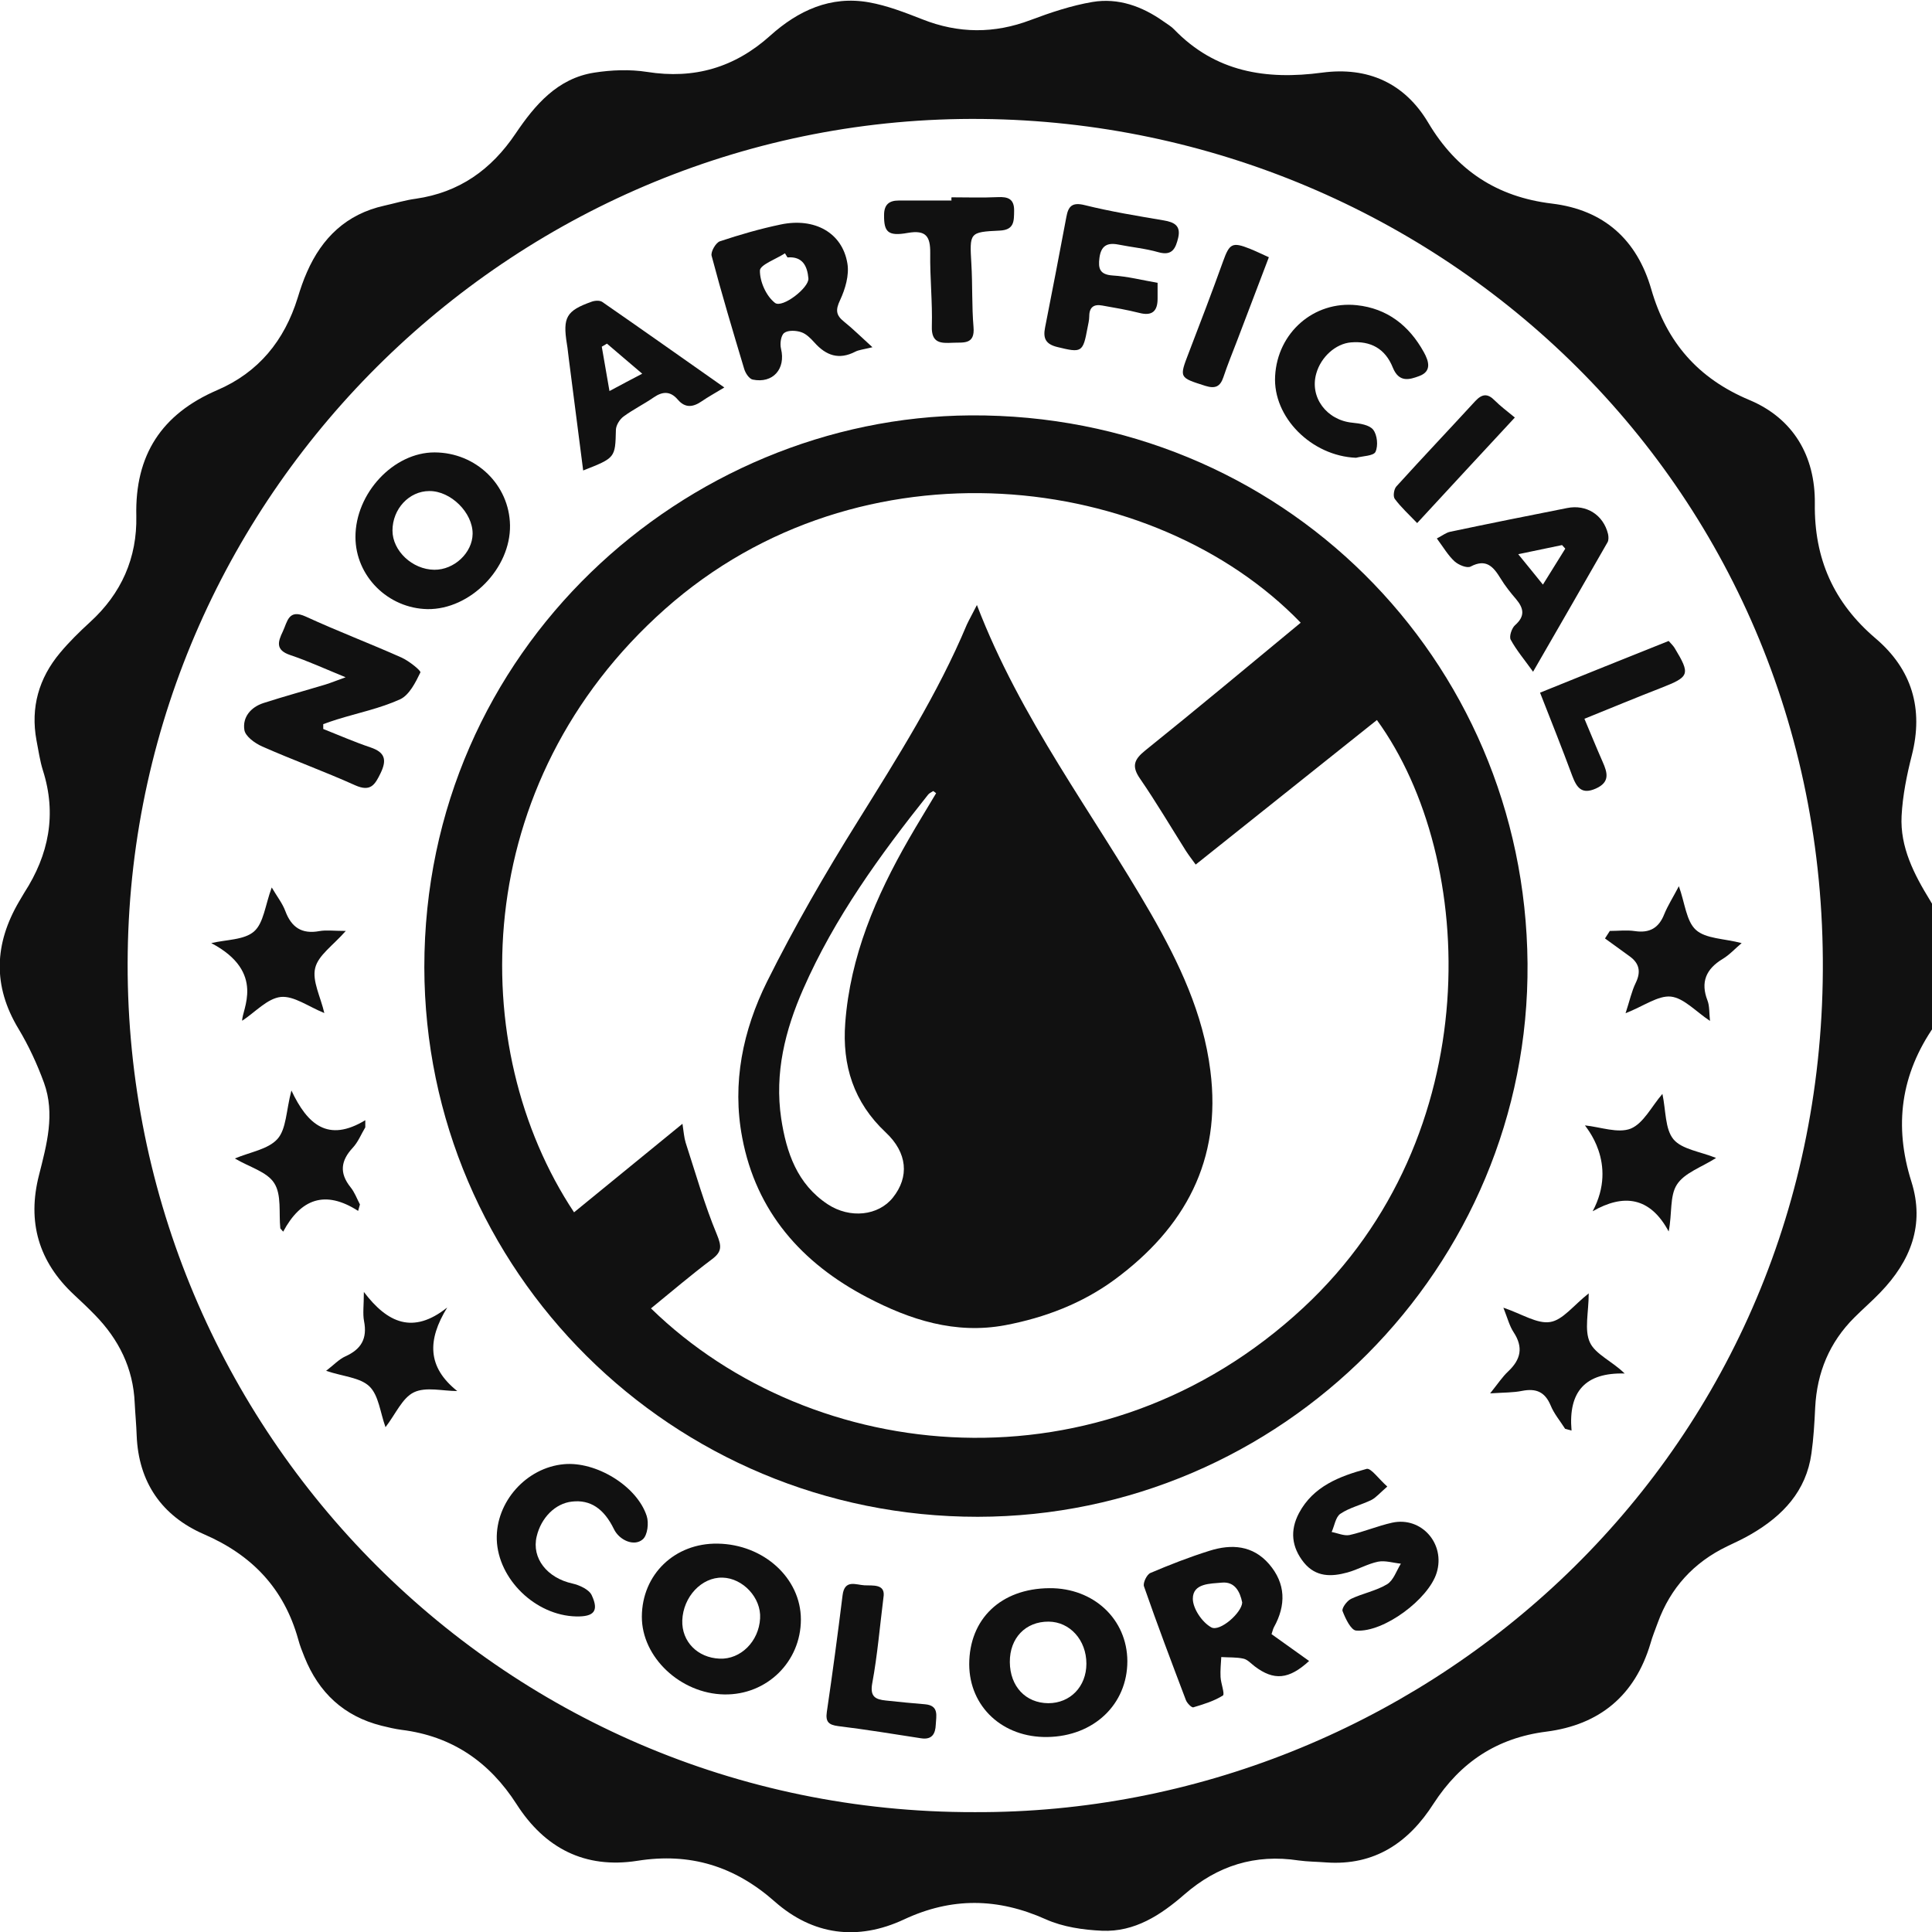 <svg xmlns="http://www.w3.org/2000/svg" xmlns:xlink="http://www.w3.org/1999/xlink" id="Layer_1" x="0px" y="0px" viewBox="0 0 1080 1080" style="enable-background:new 0 0 1080 1080;" xml:space="preserve"> <style type="text/css"> .st0{fill:#111111;} </style> <g> <path class="st0" d="M741.2,1041.1c-5.1-0.4-10.2-0.4-15.3-1.1c-24.3-3.7-45.3,2.9-63.8,19c-13.2,11.5-27.8,21.1-46.1,20.3 c-10.6-0.5-21.8-2.1-31.4-6.4c-26.8-12-52.6-12.4-79.3,0.1c-25.9,12.1-50.9,8.8-72.2-10c-22.4-19.8-47.3-27.5-76.8-22.8 c-29.4,4.6-51.8-7.1-67.5-31.6c-15.2-23.7-36.1-38.1-64.3-41.6c-3.8-0.5-7.5-1.4-11.2-2.3c-21.1-5.3-35.1-18.5-43.1-38.4 c-1.3-3.2-2.6-6.5-3.5-9.9c-7.9-28.3-25.7-47.1-52.8-58.8c-23.4-10.2-36.5-29-37.5-55.2c-0.2-6-0.8-12.1-1.1-18.1 c-0.8-19.4-8.9-35.6-22.3-49.3c-3.8-3.9-7.7-7.6-11.7-11.3c-19.7-18.4-26.2-40.6-19.5-66.8c4.3-17,9.1-34.2,2.8-51.6 c-3.8-10.4-8.5-20.6-14.2-30.1c-14.6-24.1-13.6-47.6,0.3-71.3c1-1.6,1.9-3.3,2.9-4.9c13.7-21.2,18.2-43.8,10.4-68.3 c-1.7-5.4-2.5-11.2-3.6-16.8c-3.4-18.4,1.3-34.8,13.2-49c5.1-6.1,10.8-11.7,16.7-17.1c17.6-16,26.4-36,25.9-59.4 c-0.8-34,14.1-56.9,45.2-70.3c23.1-9.9,37.6-27.7,45-51.6c1.5-4.9,3.1-9.7,5.2-14.4c8.4-19.2,22.1-32.4,43.1-37.1 c5.9-1.3,11.7-3.1,17.7-3.9c24.3-3.5,42.2-16.2,55.8-36.4c10.8-16,23.4-30.9,44-34.1c9.6-1.5,19.9-1.9,29.5-0.4 c26.5,4.2,49.1-2.5,68.9-20.3c15.6-14,33.7-22.4,55.1-18.6c10.2,1.8,20.2,5.7,29.9,9.5c20.2,8,40.2,8.1,60.5,0.4 c11.2-4.2,22.8-8.1,34.6-10.1c14.4-2.4,27.7,2.4,39.6,10.8c2.1,1.5,4.4,2.8,6.1,4.6c23,23.8,51.4,28.3,82.7,24.1 c25.5-3.4,46.1,5.8,59.3,28c15.8,26.6,38.4,41.5,69.1,45.2c29.1,3.5,47.6,20.2,55.6,48c8.5,29.4,26,49.7,54.8,61.8 c24.6,10.3,36.9,31.4,36.6,57.9c-0.4,30.8,10.5,55.4,34,75.4c20.2,17.2,26.9,39.2,20.2,65.4c-2.8,11-5.1,22.4-5.7,33.8 c-0.9,17.5,7,32.7,15.9,47.2c9.4,15.4,15.2,31.7,10.6,49.9c-1.8,7-4,14.4-8.1,20.2c-18.9,27.1-22.8,55.9-12.9,87.2 c7.6,24.1-0.5,44.4-17.4,61.9c-4.6,4.8-9.7,9.2-14.4,13.9c-14,13.9-21,30.8-22,50.4c-0.4,8.6-0.9,17.2-2.1,25.7 c-2.9,21-16,34.8-33.5,45c-4.4,2.6-9,4.7-13.6,6.9c-18.7,9-31.7,23.2-38.8,42.7c-1.4,3.9-3,7.7-4.1,11.7 c-8.7,29.1-28.5,45.4-58.2,49.2c-27.6,3.5-48,17.1-63,40.2C787.6,1029.8,768.6,1043.1,741.2,1041.1z M544.8,1013 c246,1,469.1-192,474.1-464c5.1-276-214.9-479.9-469.9-482.5c-258.2-2.7-473.9,206.2-477.6,466C67.6,794.7,277.9,1013.5,544.8,1013 z"></path> <path class="st0" d="M237.2,540.7c0-178,146.2-307.5,305.4-308.5c173.4-1,309.9,136,311.3,306.3c1.4,170.1-137.8,309.2-307.3,309.4 C375.8,848,237.5,710.6,237.2,540.7z M727.1,348.1c-81.8-84.7-245.8-104.9-355.4-7.6c-109.5,97.3-112,245-50.8,337.2 c19.8-16.2,39.6-32.3,60.6-49.5c0.7,4.5,0.9,7.7,1.8,10.6c5.6,17.2,10.5,34.6,17.4,51.2c2.7,6.6,3,9.7-2.8,14 c-11.6,8.7-22.7,18.2-34,27.4c90.6,88.3,252,104.5,364.8-0.5c103.1-95.9,97.4-250.7,41-328.4c-33.6,26.8-67.1,53.5-101.3,80.8 c-1.9-2.6-3.8-5.1-5.5-7.7c-8.5-13.5-16.6-27.2-25.6-40.3c-4.8-6.9-3.4-10.7,2.8-15.7C669.1,396.3,697.7,372.4,727.1,348.1z"></path> <path class="st0" d="M180.7,407.5c8.8,3.5,17.5,7.3,26.4,10.3c8,2.7,9.3,6.8,5.7,14.3c-3.2,6.6-5.6,10.7-14.2,6.9 c-17.1-7.7-34.8-14.1-52-21.7c-4.1-1.8-9.5-5.7-10-9.3c-1.1-7.1,3.6-12.7,10.7-15c11.5-3.7,23.2-6.9,34.8-10.4 c2.9-0.9,5.8-2.1,11.1-4c-11.7-4.8-21.1-9.1-30.9-12.4c-8.4-2.8-7-7.4-4.2-13.2c2.6-5.5,3.1-12.8,12.9-8.3 c17.6,8.1,35.8,15,53.5,22.9c4.2,1.9,11,7.4,10.5,8.3c-2.7,5.6-6.2,12.6-11.3,15c-11.2,5.1-23.5,7.6-35.4,11.3 c-2.6,0.8-5.1,1.7-7.6,2.6C180.7,405.7,180.7,406.6,180.7,407.5z"></path> <path class="st0" d="M198.7,300.3c-0.1-24.5,21.3-47.5,44.3-47.4c23.1,0.1,41.7,18.1,42.1,40.7c0.4,24.2-22.3,47.2-46.1,46.9 C216.9,340.1,198.8,322.1,198.7,300.3z M242.8,318.5c11.1,0.1,21.3-9.5,21.4-20.1c0.1-11.8-12.2-24-24.2-23.9 c-11.3,0-20.6,10-20.6,22.1C219.4,307.9,230.5,318.4,242.8,318.5z"></path> <path class="st0" d="M710.8,913.5c7,5,13.9,9.9,21,15c-11.3,10.4-19.7,11.1-30.4,3c-2-1.5-4-3.8-6.3-4.3c-4-0.9-8.2-0.6-12.4-0.9 c-0.2,3.7-0.6,7.5-0.4,11.2c0.2,3.6,2.5,9.5,1.3,10.3c-4.9,3.1-10.8,4.9-16.5,6.6c-1,0.3-3.6-2.4-4.2-4.1 c-8-21.1-16-42.2-23.4-63.5c-0.7-1.9,1.6-6.7,3.6-7.5c10.8-4.6,21.8-8.9,33-12.4c12.3-3.9,24.2-3.1,33.3,7.4 c9.4,10.9,9.6,23,2.7,35.4C711.6,910.7,711.3,912,710.8,913.5z M694.4,895.8c-1.2-6-4.1-11.8-11.4-11.1c-6.4,0.6-16.2,0.3-16.2,9 c0,5.5,5.2,13.2,10.3,16C681.9,912.4,694.2,901.5,694.4,895.8z"></path> <path class="st0" d="M401.2,862.9c25.7,0.4,46.5,19.3,46.5,42.4c0,23.7-19.1,42.3-42.8,41.9c-24.5-0.4-46.2-20.8-46.1-43.5 C358.9,880.1,377.2,862.5,401.2,862.9z M402.3,927.2c11.7,0.5,21.9-9.6,22.6-22.5c0.7-11.5-9.6-22.5-21-22.8 c-11.7-0.3-22,10.7-22.5,23.9C381,917.6,389.9,926.7,402.3,927.2z"></path> <path class="st0" d="M586.6,887.8c24.8-0.2,43.5,17.4,43.6,40.8c0,24.2-18.8,42-44.7,42.4c-25,0.4-43.6-16.9-43.7-40.6 C541.8,905,559.5,888,586.6,887.8z M564.5,929.1c0.1,13.6,8.8,22.9,21.5,23c12.3,0,21.3-9.3,21.3-22.1c0-13.2-9.2-23.4-21.1-23.5 C573.3,906.4,564.4,915.7,564.5,929.1z"></path> <path class="st0" d="M487.7,194.1c-5.3,1.3-7.7,1.5-9.6,2.5c-9.1,4.7-16.3,2.2-22.8-5.1c-2.1-2.3-4.6-4.9-7.4-5.8 c-2.9-1-7.4-1.2-9.5,0.4c-1.9,1.4-2.5,6.1-1.8,8.9c2.7,11.1-4.4,19.5-15.8,17.2c-2-0.4-4.1-3.6-4.8-6c-6.3-21-12.6-42-18.2-63.2 c-0.6-2.2,2.3-7.3,4.6-8.1c11.1-3.7,22.5-7,34-9.4c19-4,34.5,4.6,37.3,21.8c1.1,6.5-1.2,14.3-4.1,20.5c-2.6,5.5-2.3,8.4,2.2,12 C476.8,183.8,481.4,188.4,487.7,194.1z M440.2,143.9c-0.5-0.8-0.9-1.5-1.4-2.3c-4.9,3.2-13.9,6.4-14,9.6 c-0.1,6.2,3.5,14.3,8.4,18.1c4.1,3.2,19.2-8.5,18.7-13.7C451.3,148.8,448.7,143.2,440.2,143.9z"></path> <path class="st0" d="M803.2,301c3.1-1.6,5.1-3.2,7.3-3.7c21.8-4.6,43.7-9,65.5-13.3c10.9-2.2,20.3,3.9,22.9,14.5 c0.3,1.4,0.4,3.3-0.2,4.5c-13.5,23.7-27.2,47.3-41.7,72.5c-4.8-6.7-9.3-12-12.5-17.9c-1-1.8,0.6-6.5,2.4-8.1 c5.8-5.1,4.9-9.5,0.5-14.7c-3.1-3.6-6.1-7.4-8.6-11.5c-4-6.5-8-11.2-16.7-6.6c-2,1.1-6.8-0.9-9-2.9 C809.5,310.5,806.9,306,803.2,301z M848.7,309.8c5.5,6.7,9.1,11.2,13.8,17c4.9-7.8,8.7-14,12.5-20.1c-0.6-0.7-1.2-1.3-1.8-2 C866.1,306.2,858.9,307.7,848.7,309.8z"></path> <path class="st0" d="M326,263c-2.7-21.3-5.4-41.8-8-62.2c-0.4-2.8-0.6-5.7-1.1-8.5c-2.4-14.9-0.3-18.6,13.7-23.6 c1.8-0.7,4.7-0.9,6.1,0.1c22.4,15.5,44.7,31.3,68.2,47.8c-5.3,3.2-9.1,5.3-12.6,7.7c-4.8,3.3-9.2,4-13.4-0.9 c-4-4.7-8.3-4.8-13.4-1.3c-5.5,3.8-11.6,6.8-16.9,10.7c-2.2,1.6-4.2,4.9-4.3,7.4C343.9,255.9,344.1,255.9,326,263z M359,208.9 c-7.8-6.7-13.8-11.7-19.7-16.8c-1,0.6-1.9,1.1-2.9,1.7c1.3,7.7,2.7,15.4,4.3,24.8C347.3,215,352,212.6,359,208.9z"></path> <path class="st0" d="M775.5,831c-4.3,3.7-6.3,6.2-8.9,7.5c-5.7,2.8-12.1,4.2-17.3,7.7c-2.7,1.8-3.3,6.7-4.9,10.2 c3.3,0.6,6.9,2.3,10,1.7c8-1.8,15.7-5.1,23.8-6.9c16.4-3.6,29.9,11.8,24.9,28c-4.5,14.7-29.6,33.5-45,32.3c-2.9-0.2-6-6.7-7.6-10.9 c-0.6-1.5,2.4-5.7,4.7-6.8c6.5-3.1,14.1-4.5,20.2-8.2c3.6-2.2,5.2-7.5,7.7-11.5c-4.3-0.4-8.7-1.9-12.8-1.1c-5.8,1.2-11.2,4.4-17,6 c-9,2.5-17.7,2.7-24.4-5.5c-6.9-8.6-7.9-17.9-2.8-27.6c8-15.1,22.8-20.7,37.9-24.8C766.4,820.6,770.5,826.5,775.5,831z"></path> <path class="st0" d="M758,255.9c-24.8-1-46.5-22.6-45.2-45.7c1.3-24.2,21.6-42.1,45.6-39.6c17.1,1.8,29.3,11.4,37.5,26.2 c2.9,5.2,4.5,10.8-2.5,13.4c-5.4,2-11.3,3.9-14.8-4.7c-4.3-10.8-12.6-15-23.4-14.1c-8.5,0.7-16.8,8.1-19.4,17.4 c-3.8,13.3,5.8,26.1,20.2,27.5c4.1,0.4,9.5,1.2,11.6,3.9c2.3,2.9,2.9,9,1.3,12.4C767.8,254.9,761.8,254.9,758,255.9z"></path> <path class="st0" d="M322.1,903.6c-22.8-0.5-43.7-20.9-44.4-43c-0.6-21,16.5-40.2,37.5-42.1c17.9-1.7,40.8,12.1,46.3,28.9 c1.3,3.9,0.5,10.8-2.2,13.1c-4.8,4.2-13.1,0.5-16.1-5.7c-5.6-11.5-13.2-16.6-23.5-15.4c-9.2,1-17.2,8.9-19.7,19.5 c-2.9,12.2,5.9,23.2,20,26.3c4,0.9,9.4,3.4,10.8,6.6C334.9,900.6,332,903.8,322.1,903.6z"></path> <path class="st0" d="M647.1,158.1c0,3.8,0,6.3,0,8.9c0,7-3.1,9.8-10.3,7.9c-6.8-1.7-13.7-2.9-20.6-4.1c-4.7-0.9-7.3,0.9-7.3,6 c0,2.2-0.6,4.4-1,6.6c-2.5,13.7-3.3,13.9-16.8,10.6c-6.6-1.6-8.1-4.9-6.9-10.9c4.1-20.6,8-41.2,11.9-61.8c1.1-6.1,3.3-8.4,10.4-6.6 c14.5,3.6,29.3,6,44,8.5c6,1,9.7,3,8.1,9.8c-1.4,5.7-3.2,10.2-11,8c-7.3-2.1-15-2.8-22.5-4.3c-6.2-1.2-9.6,0.7-10.5,7.4 c-0.8,6.1,0.2,9.4,7.4,9.9C630.3,154.5,638.4,156.6,647.1,158.1z"></path> <path class="st0" d="M531.9,110.3c8.6,0,17.2,0.3,25.8-0.1c5.8-0.3,9.3,1,9.2,7.6c-0.1,5.7,0.2,10.7-8,11.1 c-17.1,0.8-16.9,1.1-15.9,18.6c0.7,11.7,0.2,23.6,1.2,35.3c0.9,10.1-5.8,8.5-11.7,8.8c-6.4,0.3-11.9,0.4-11.6-9.1 c0.4-13.6-1.1-27.3-0.9-41c0.1-9.3-2.3-13.1-12.6-11.3c-11.1,2-13.3-0.6-13.2-10c0-5.8,2.8-8.1,8.1-8.1c9.9,0,19.7,0,29.6,0 C531.8,111.6,531.8,111,531.9,110.3z"></path> <path class="st0" d="M494,891.8c-2.2,17.6-3.5,33.5-6.4,49.1c-1.4,7.6,1.8,9.1,7.6,9.7c7.3,0.8,14.6,1.5,21.9,2.1 c8,0.7,6.2,6.6,6,11.4c-0.2,5.1-2.1,8.6-8.3,7.6c-15.4-2.4-30.8-4.9-46.3-6.8c-5.3-0.7-7.1-2.4-6.3-7.9c3.2-21.7,6.1-43.4,8.8-65.2 c1.1-9.2,7.6-5.8,12.3-5.6C488,886.4,494.4,885.5,494,891.8z"></path> <path class="st0" d="M932.8,358.3c1.3,1.5,2.5,2.6,3.3,3.9c9,14.9,8.4,16.1-7.7,22.4c-13.9,5.4-27.6,11.1-42.7,17.2 c3.6,8.5,6.8,16.4,10.2,24.1c2.7,6.1,4.2,11.3-3.8,14.9c-7.9,3.5-10.7-0.5-13.2-7.1c-5.7-15.4-11.8-30.7-18-46.5 C885.1,377.4,908.5,368,932.8,358.3z"></path> <path class="st0" d="M929.3,611.5c2,9.4,1.4,19.6,6.2,25.4c4.7,5.6,14.8,6.8,23.8,10.4c-8.1,5.2-17.7,8.3-21.9,14.9 c-4.1,6.3-2.6,16.2-4.6,26.2c-10.4-19.4-25.2-21.2-42.5-11.3c14.5-27.1-4.3-47.5-4.3-48c8.7,0.9,18.5,4.6,25.6,1.8 C918.8,627.9,923.3,618.4,929.3,611.5z"></path> <path class="st0" d="M200.2,676.9c-18.5-11.9-32.1-6.7-41.9,11.6c-0.5-0.6-1.1-1.2-1.6-1.8c-0.9-8.6,0.8-18.8-3.4-25.3 c-4-6.4-14-9-22-13.8c8.5-3.6,18.6-5.1,23.8-10.9c5-5.6,4.8-15.7,7.8-27.1c9,19.1,20.5,29.2,41.3,16.6c0,1.3,0,2.7,0,4 c-2.3,3.8-4,8.2-7,11.4c-6.7,7.2-7.6,14.1-1.3,22c2.3,2.8,3.6,6.4,5.3,9.7C200.9,674.5,200.5,675.7,200.2,676.9z"></path> <path class="st0" d="M840.4,731c10.6,3.6,18.9,9.2,26.2,8c7-1.1,12.9-9.2,21.5-16c0,10.7-2.6,20.5,0.7,27.5 c3.1,6.6,12.4,10.4,19.4,17.3c-21.9-0.6-31.6,10-29.7,31.9c-1.2-0.3-2.4-0.7-3.6-1c-2.7-4.3-6.2-8.4-8.1-13.1 c-3.2-7.6-8.2-9.6-15.9-8.1c-4.9,1-10,0.9-17.9,1.4c4.4-5.5,6.9-9.3,10.1-12.3c7-6.6,8.6-13.4,3-21.9 C843.8,741.2,842.7,736.8,840.4,731z"></path> <path class="st0" d="M181.3,566.3c-8.9-3.6-17-9.7-24.3-9c-7.5,0.8-14.2,8.4-21.6,13.3c-0.5-5.7,13.7-27.1-17.3-43.4 c8.5-2,18.4-1.7,23.9-6.5c5.4-4.7,6.2-14.6,9.9-24.6c3,5.1,6,8.9,7.6,13.2c3.4,9.1,9.2,13,19,11.2c3.9-0.7,8-0.1,14.8-0.1 c-7.1,8.1-15.4,13.6-17.1,20.7C174.4,548.3,179.2,557.2,181.3,566.3z"></path> <path class="st0" d="M182.3,766.3c4.2-3.2,7.2-6.5,10.8-8.1c8.9-4,12.3-10,10.4-19.7c-0.8-4.2-0.1-8.8-0.1-16.3 c13.2,17.4,27.5,23.9,46.6,8.7c-11.2,18.2-11.2,33.3,5.6,46.7c-8.2,0-17.5-2.5-24.2,0.7c-6.5,3.1-10.2,12.1-15.9,19.5 c-3-8.3-3.8-17.8-9-22.8C201.3,770,191.8,769.5,182.3,766.3z"></path> <path class="st0" d="M908.7,566.4c2.3-7,3.4-12.3,5.7-17c3-6.2,2-10.9-3.4-14.8c-4.6-3.4-9.2-6.6-13.8-10c0.9-1.4,1.8-2.8,2.7-4.2 c4.7,0,9.5-0.6,14.1,0.1c8.2,1.2,13.3-1.8,16.3-9.4c2-4.9,4.9-9.4,8.2-15.7c3.4,9.4,4.1,19.5,9.5,24.4c5.5,5,15.6,4.8,25.6,7.4 c-3.6,3-6.8,6.6-10.7,8.9c-9.2,5.6-12.4,12.9-8.4,23.2c1.2,3.1,0.9,6.8,1.4,11.4c-8-5.3-14.6-12.8-21.9-13.6 C926.9,556.4,918.9,562.4,908.7,566.4z"></path> <path class="st0" d="M709.3,143.8c-6,15.7-11.8,31.1-17.7,46.5c-2.6,6.8-5.4,13.6-7.7,20.5c-1.8,5.4-4.6,6.6-10.1,4.9 c-14.7-4.7-14.7-4.4-9.2-18.7c6.5-16.9,13-33.9,19.1-50.9c3.6-10,5.1-11,15.1-7C702,140.4,705.1,141.9,709.3,143.8z"></path> <path class="st0" d="M792.2,292.4c-4.6-4.8-9-8.8-12.5-13.5c-1.1-1.4-0.5-5.5,0.9-7c14.5-16,29.4-31.7,44-47.6 c3.9-4.2,7-4.5,11-0.4c3.1,3.1,6.7,5.8,11.2,9.5C828.1,253.5,810.6,272.5,792.2,292.4z"></path> <path class="st0" d="M546.1,338.2c24.4,63.7,64.7,116,97.3,172.6c15.7,27.4,29.2,55.7,33.2,87.7c6.4,50.2-14.3,87.9-53.5,116.8 c-18.1,13.3-39,21.3-61.2,25.5c-27.9,5.2-53.2-3-77.2-15.6c-36.5-19.1-62-47.8-69.8-89.3c-5.8-30.5,0.4-60,13.9-87.2 c15.3-30.7,32.5-60.5,50.7-89.6c22.2-35.7,44.7-71.1,61-110C541.9,346.1,543.6,343.2,546.1,338.2z M523.3,443.4 c-0.5-0.4-1.1-0.8-1.6-1.2c-0.9,0.6-2.1,1.1-2.8,1.9c-27,33.9-52.4,68.9-69.9,108.8c-10.1,23-16.1,46.9-12.3,72.4 c2.9,19,8.9,36.6,26,47.9c12.5,8.2,28.3,6.4,36.4-3.7c9.3-11.6,8.2-25.1-4-36.5c-17.9-16.8-24.4-37.4-22.6-61.2 c2.8-37.3,17.1-70.7,35.5-102.7C513,460.4,518.2,452,523.3,443.4z"></path> </g> </svg>